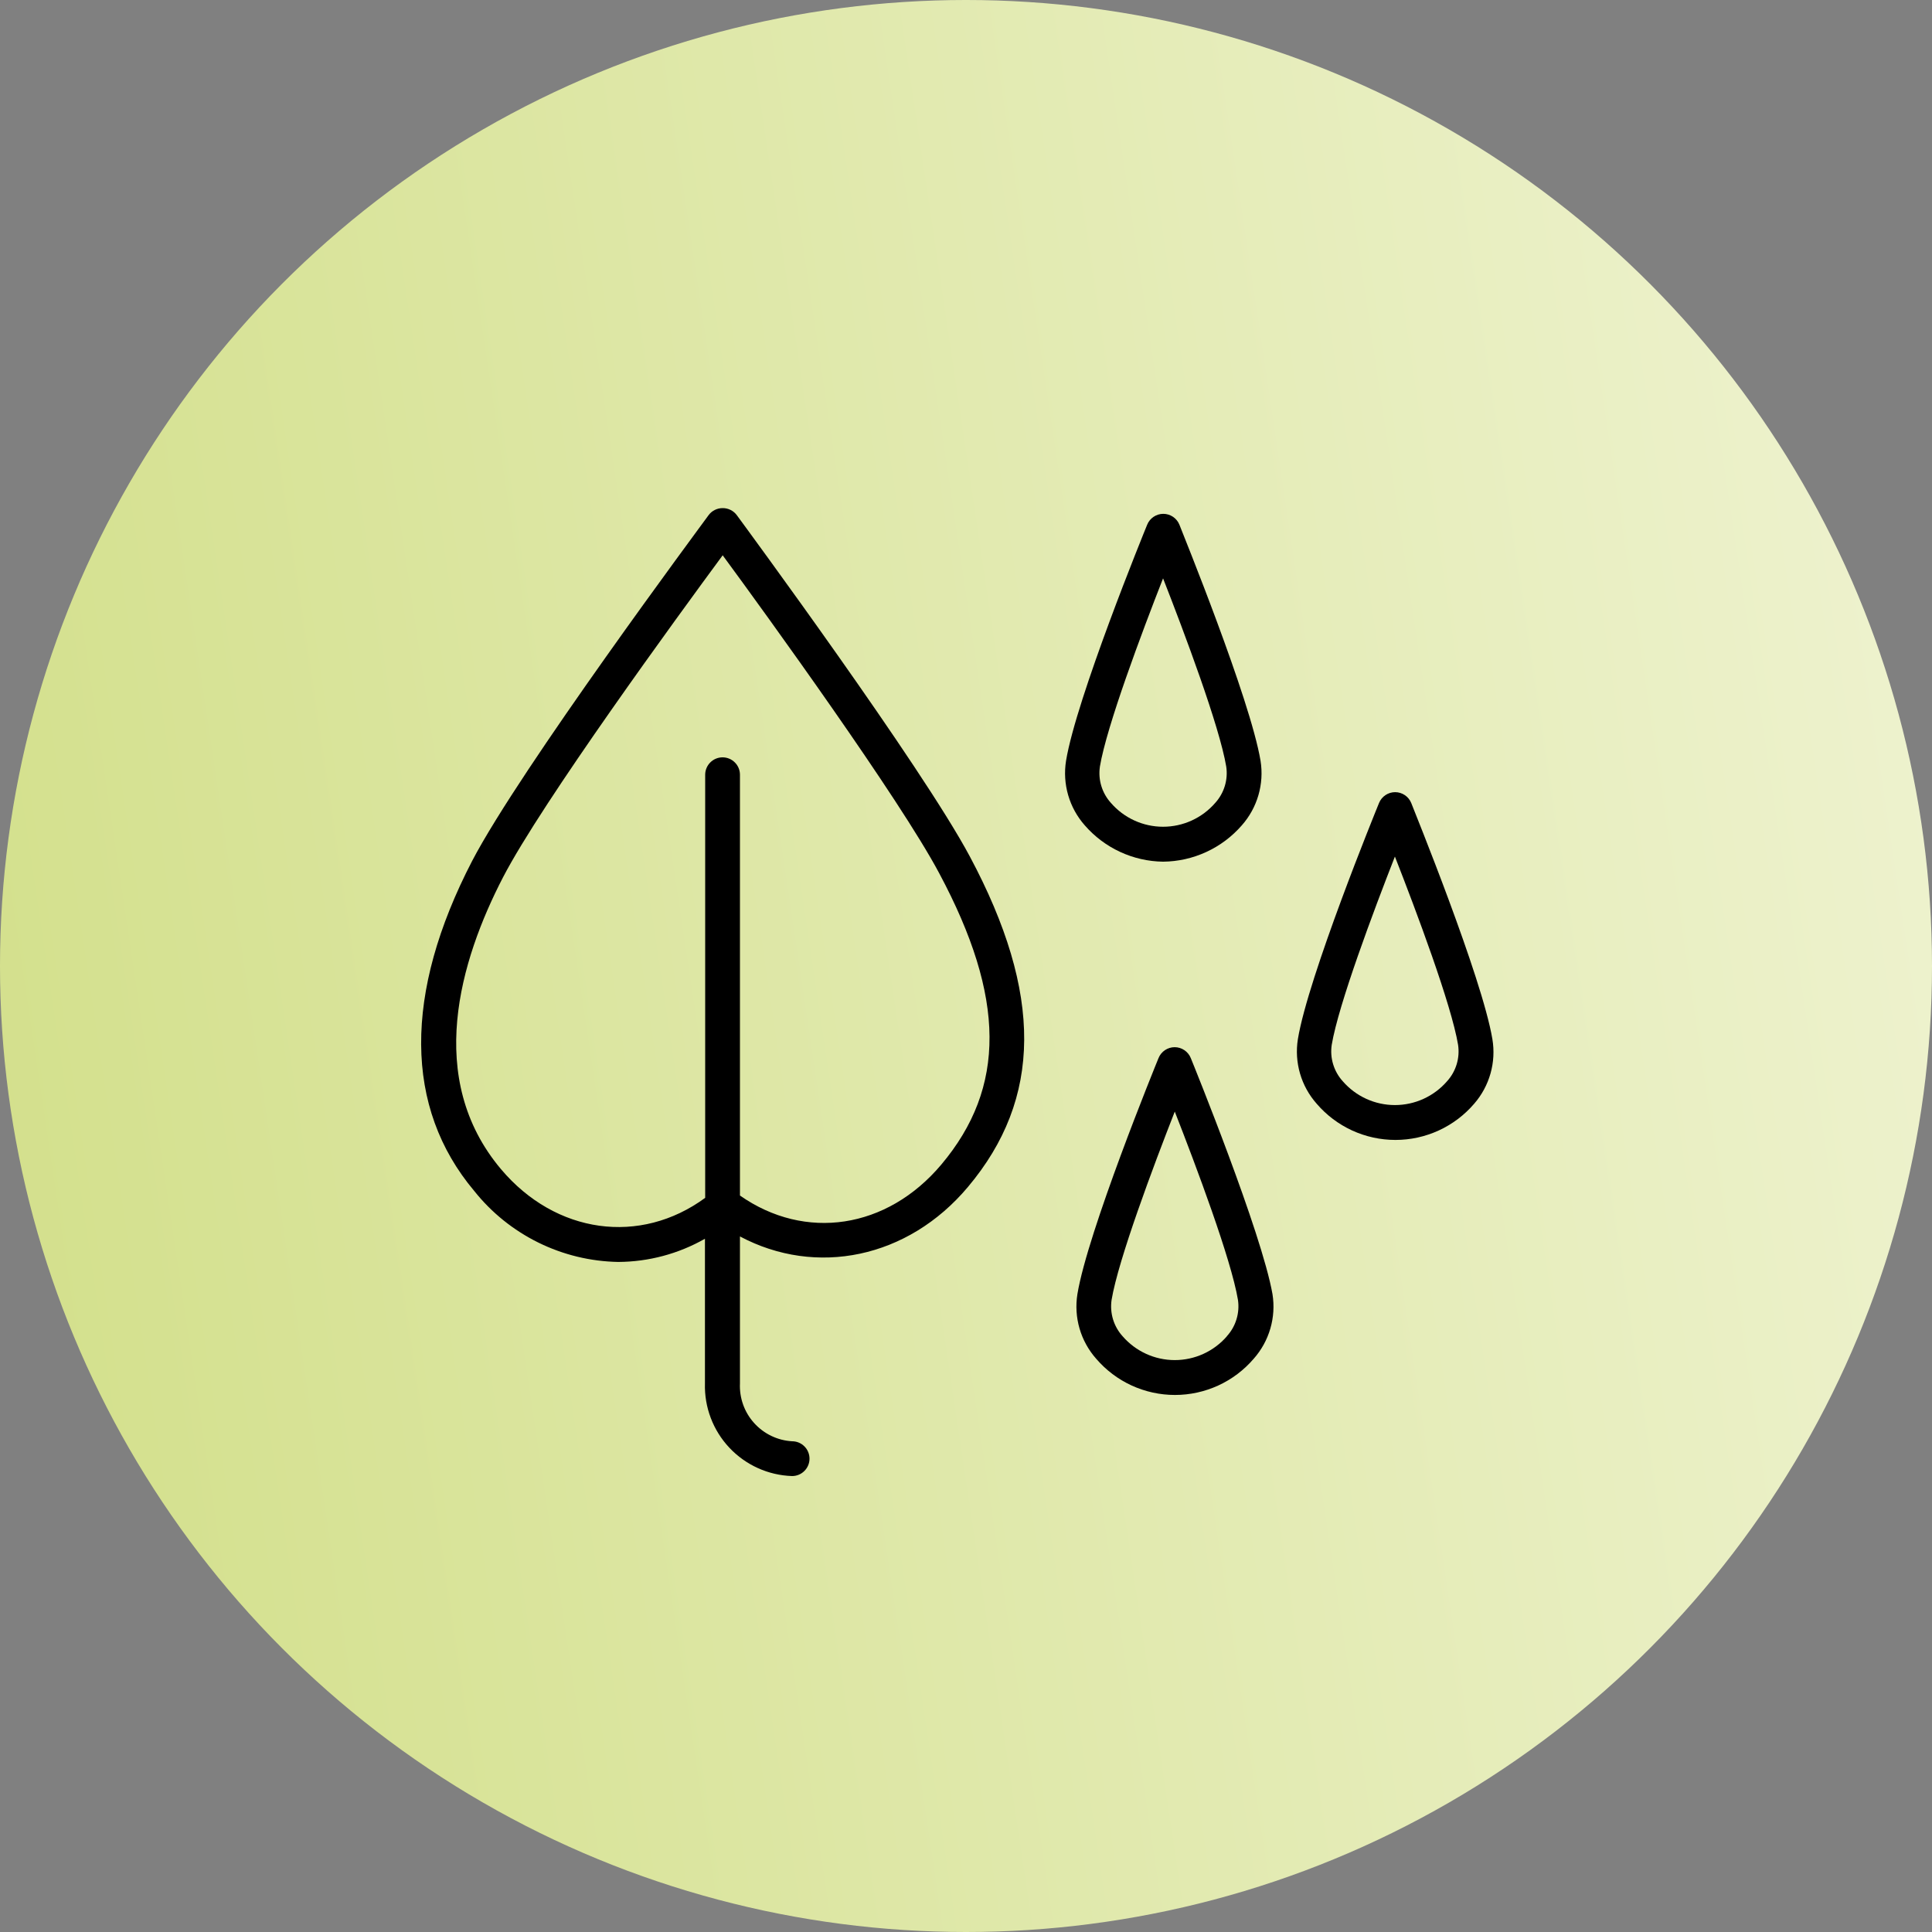<?xml version="1.0" encoding="UTF-8"?> <svg xmlns="http://www.w3.org/2000/svg" width="100" height="100" viewBox="0 0 100 100" fill="none"><rect x="0" y="0" width="100" height="100" fill="#808080" stroke="none"/> <circle cx="50" cy="50" r="50" fill="url(#paint0_linear)"></circle> <path d="M77.246 53.786C76.712 50.582 73.184 41.93 73.046 41.564C72.979 41.398 72.863 41.256 72.715 41.156C72.566 41.056 72.391 41.002 72.212 41.002C72.033 41.002 71.858 41.056 71.709 41.156C71.561 41.256 71.445 41.398 71.378 41.564C71.228 41.93 67.706 50.564 67.178 53.786C67.083 54.38 67.121 54.988 67.289 55.566C67.457 56.144 67.751 56.677 68.15 57.128C68.654 57.716 69.279 58.188 69.983 58.512C70.687 58.835 71.452 59.003 72.227 59.003C73.002 59.003 73.767 58.835 74.471 58.512C75.174 58.188 75.8 57.716 76.304 57.128C76.698 56.675 76.986 56.14 77.149 55.562C77.312 54.985 77.345 54.378 77.246 53.786ZM74.9 55.964C74.565 56.351 74.15 56.662 73.684 56.875C73.219 57.088 72.712 57.198 72.2 57.198C71.688 57.198 71.181 57.088 70.716 56.875C70.25 56.662 69.835 56.351 69.5 55.964C69.271 55.712 69.102 55.412 69.003 55.086C68.904 54.76 68.879 54.417 68.93 54.08C69.278 51.992 71.102 47.138 72.2 44.336C73.298 47.138 75.122 51.992 75.47 54.08C75.52 54.417 75.496 54.76 75.397 55.086C75.298 55.412 75.129 55.712 74.9 55.964Z" fill="black"></path> <path d="M61.634 54.764C61.567 54.598 61.451 54.456 61.303 54.356C61.154 54.256 60.979 54.202 60.8 54.202C60.621 54.202 60.446 54.256 60.297 54.356C60.149 54.456 60.033 54.598 59.966 54.764C59.816 55.13 56.294 63.764 55.766 66.986C55.671 67.58 55.709 68.188 55.877 68.766C56.045 69.344 56.339 69.877 56.738 70.328C57.242 70.916 57.867 71.388 58.571 71.712C59.275 72.035 60.04 72.203 60.815 72.203C61.59 72.203 62.355 72.035 63.059 71.712C63.763 71.388 64.388 70.916 64.892 70.328C65.291 69.877 65.585 69.344 65.753 68.766C65.921 68.188 65.959 67.58 65.864 66.986C65.306 63.8 61.784 55.13 61.634 54.764ZM63.506 69.164C63.171 69.551 62.756 69.862 62.29 70.075C61.825 70.288 61.318 70.398 60.806 70.398C60.294 70.398 59.788 70.288 59.322 70.075C58.856 69.862 58.441 69.551 58.106 69.164C57.877 68.912 57.708 68.612 57.609 68.286C57.511 67.96 57.486 67.617 57.536 67.28C57.884 65.192 59.708 60.338 60.806 57.536C61.904 60.338 63.728 65.192 64.076 67.28C64.126 67.617 64.1 67.961 64 68.287C63.901 68.613 63.73 68.912 63.5 69.164H63.506Z" fill="black"></path> <path d="M60.2 44.6C60.973 44.593 61.736 44.422 62.438 44.098C63.141 43.775 63.766 43.305 64.274 42.722C64.673 42.271 64.967 41.738 65.135 41.16C65.303 40.582 65.341 39.974 65.246 39.38C64.712 36.176 61.184 27.524 61.046 27.158C60.979 26.992 60.863 26.85 60.715 26.75C60.566 26.65 60.391 26.596 60.212 26.596C60.033 26.596 59.858 26.65 59.709 26.75C59.561 26.85 59.445 26.992 59.378 27.158C59.228 27.524 55.706 36.158 55.178 39.38C55.083 39.974 55.121 40.582 55.289 41.16C55.457 41.738 55.751 42.271 56.15 42.722C56.655 43.302 57.277 43.77 57.974 44.093C58.672 44.417 59.431 44.59 60.2 44.6ZM56.93 39.68C57.278 37.592 59.102 32.738 60.2 29.936C61.298 32.738 63.122 37.592 63.47 39.68C63.52 40.016 63.494 40.358 63.396 40.683C63.297 41.008 63.128 41.306 62.9 41.558C62.565 41.945 62.15 42.256 61.684 42.469C61.218 42.682 60.712 42.792 60.2 42.792C59.688 42.792 59.181 42.682 58.716 42.469C58.25 42.256 57.835 41.945 57.5 41.558C57.273 41.307 57.104 41.009 57.006 40.686C56.907 40.362 56.881 40.021 56.93 39.686V39.68Z" fill="black"></path> <path d="M50.204 44.342C47.702 39.65 38.528 27.2 38.138 26.666C38.053 26.551 37.942 26.457 37.813 26.394C37.685 26.33 37.543 26.298 37.4 26.3C37.26 26.3 37.123 26.333 36.998 26.395C36.873 26.457 36.764 26.548 36.68 26.66C36.29 27.2 26.924 39.8 24.44 44.558C20.882 51.422 20.918 57.332 24.548 61.646C25.443 62.769 26.576 63.68 27.864 64.315C29.152 64.95 30.564 65.292 32 65.318C33.574 65.31 35.12 64.897 36.488 64.118V71.6C36.451 72.835 36.905 74.034 37.751 74.933C38.597 75.833 39.766 76.361 41 76.4C41.239 76.4 41.468 76.305 41.636 76.136C41.805 75.968 41.9 75.739 41.9 75.5C41.9 75.261 41.805 75.032 41.636 74.864C41.468 74.695 41.239 74.6 41 74.6C40.245 74.557 39.539 74.217 39.033 73.655C38.527 73.094 38.264 72.355 38.3 71.6V63.998C42.236 66.092 46.988 65.138 50.096 61.442C53.948 56.864 53.984 51.428 50.204 44.342ZM48.722 60.278C45.908 63.62 41.672 64.244 38.3 61.88V40.1C38.3 39.861 38.205 39.632 38.036 39.464C37.868 39.295 37.639 39.2 37.4 39.2C37.161 39.2 36.932 39.295 36.764 39.464C36.595 39.632 36.5 39.861 36.5 40.1V62C33.14 64.466 28.766 63.878 25.928 60.512C21.98 55.82 23.81 49.712 26.036 45.41C28.058 41.51 35.114 31.85 37.406 28.742C39.668 31.814 46.574 41.36 48.614 45.2C52.052 51.632 52.082 56.282 48.722 60.278Z" fill="black"></path> <defs> <linearGradient id="paint0_linear" x1="100" y1="9.99034e-06" x2="-12.415" y2="16.767" gradientUnits="userSpaceOnUse"> <stop stop-color="#C4C4C4"></stop> <stop offset="0" stop-color="#EFF3D1"></stop> <stop offset="1" stop-color="#D2DF89"></stop> </linearGradient> </defs> </svg> 